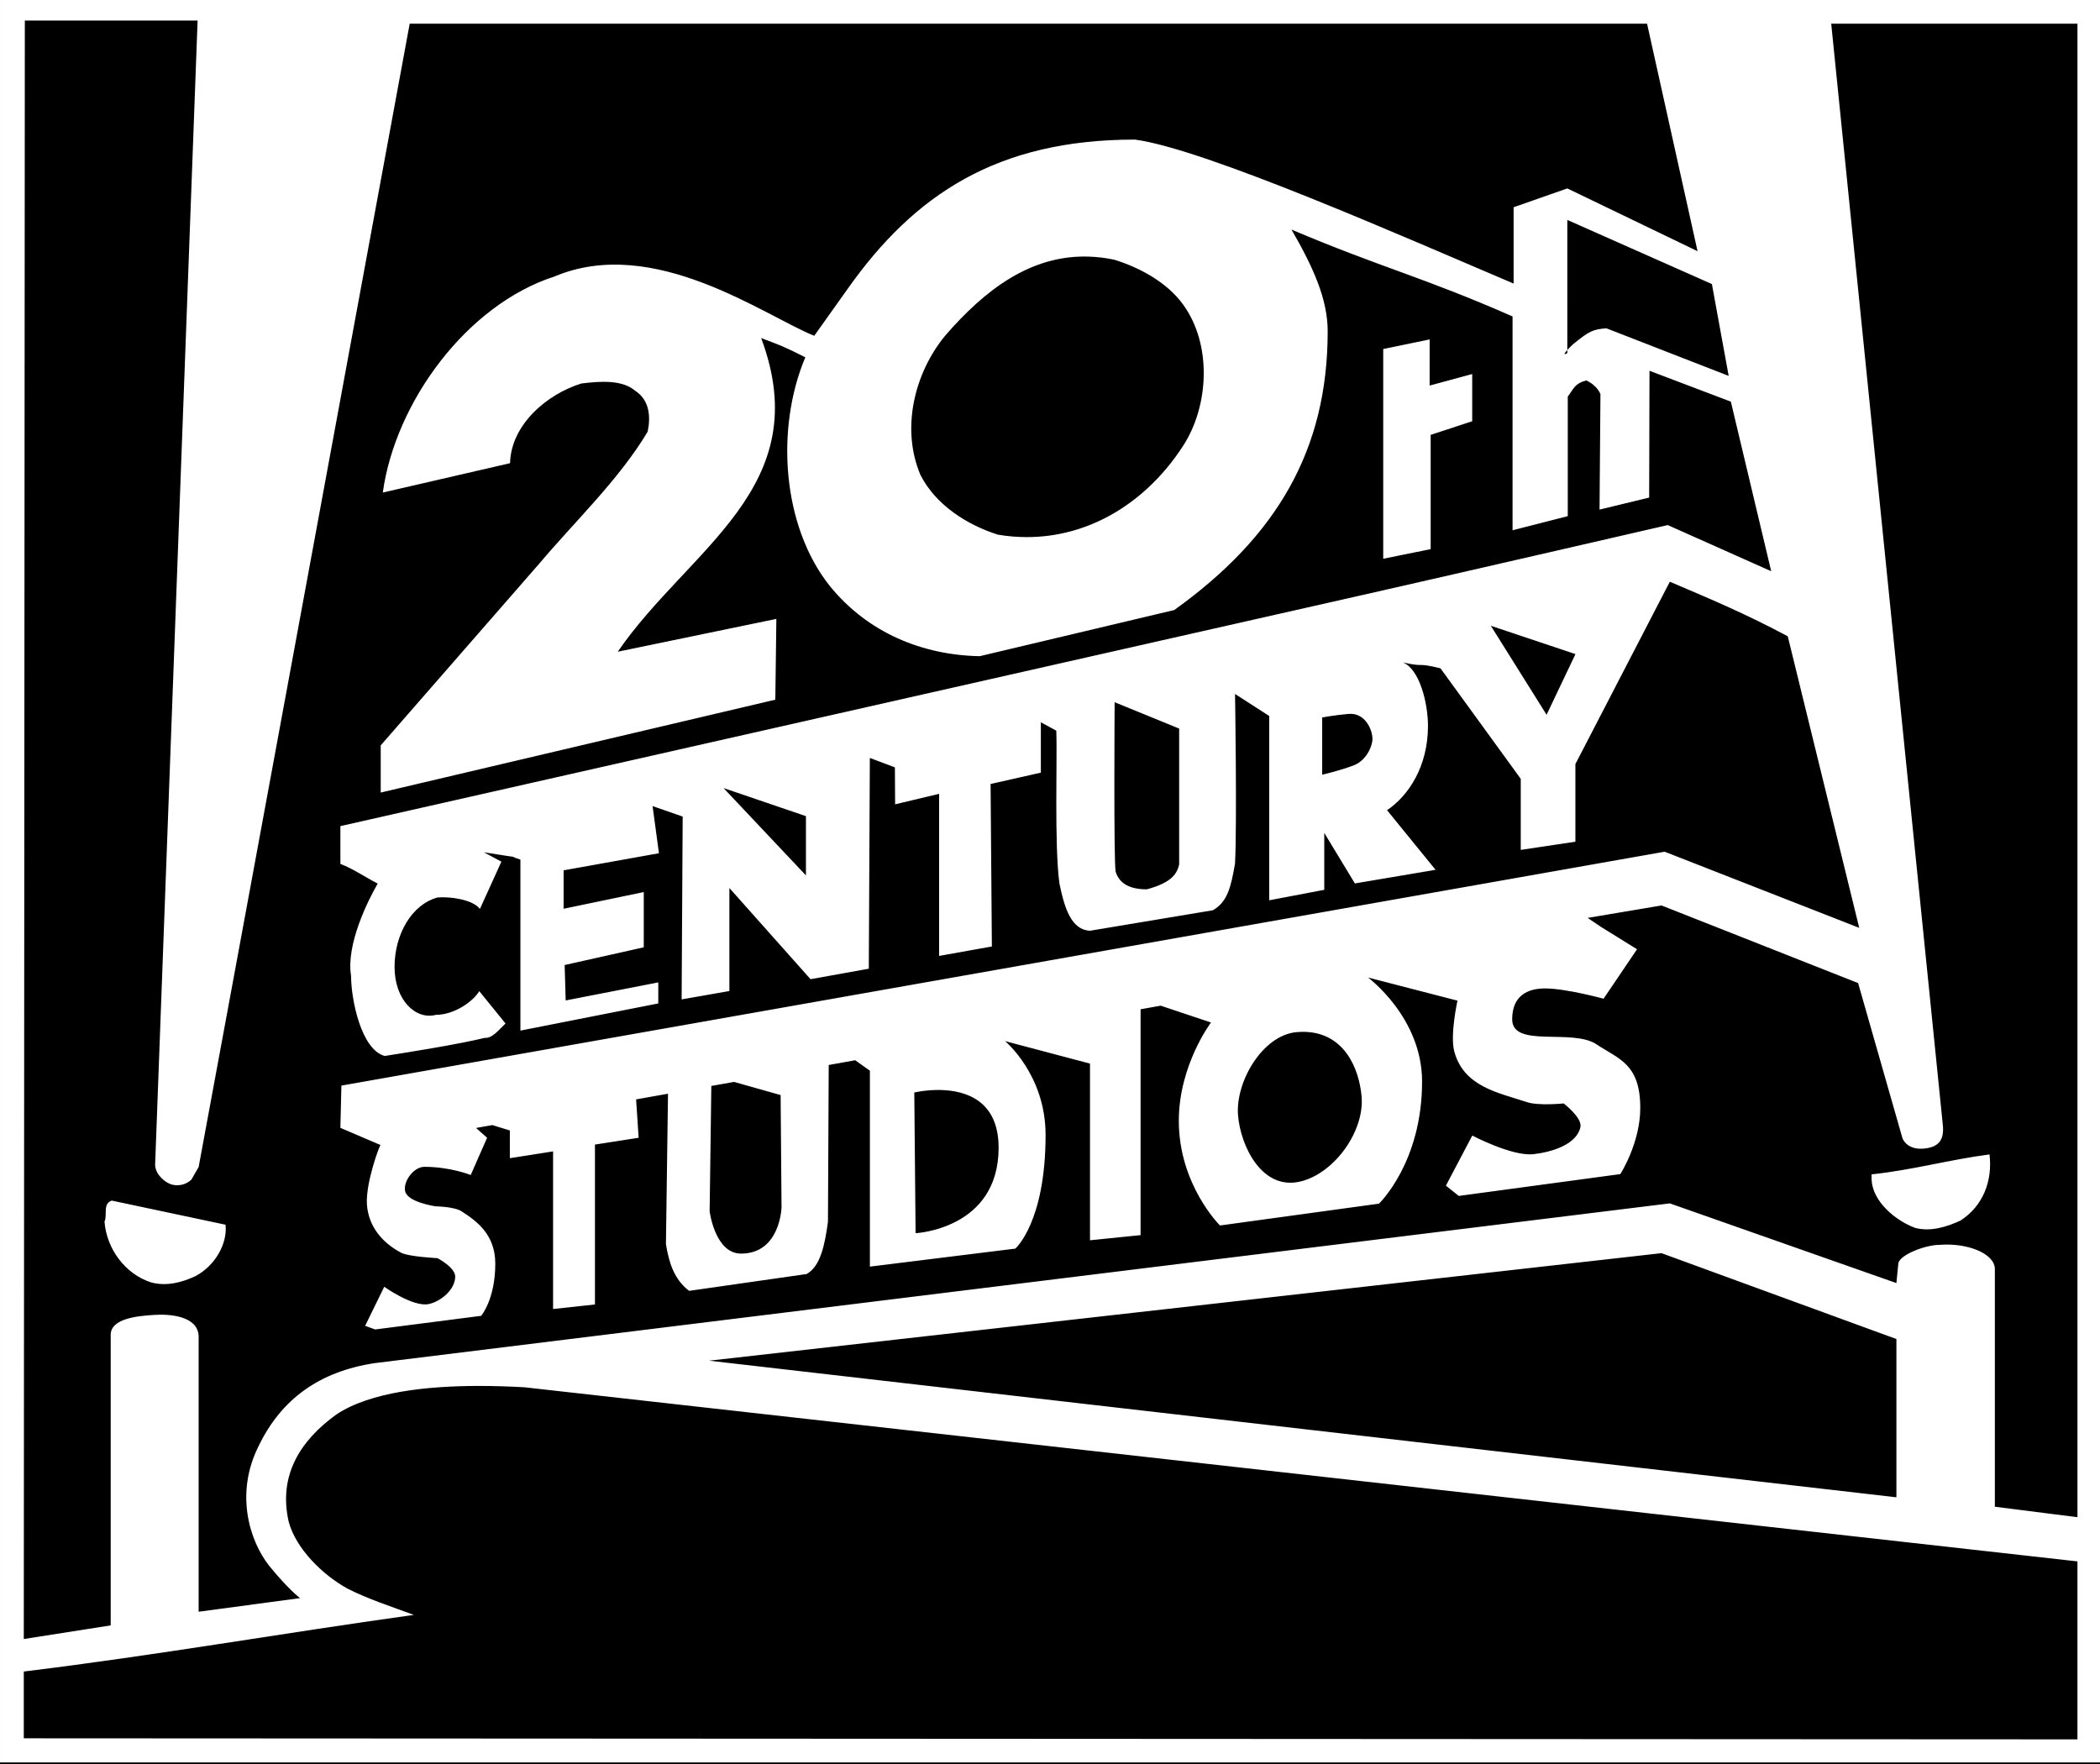 <?xml version="1.0" encoding="UTF-8" standalone="no"?>
<svg xmlns:dc="http://purl.org/dc/elements/1.1/" xmlns:cc="http://creativecommons.org/ns#" xmlns:rdf="http://www.w3.org/1999/02/22-rdf-syntax-ns#" xmlns:svg="http://www.w3.org/2000/svg" xmlns="http://www.w3.org/2000/svg" xmlns:sodipodi="http://sodipodi.sourceforge.net/DTD/sodipodi-0.dtd" xmlns:inkscape="http://www.inkscape.org/namespaces/inkscape" viewBox="0 0 1000 840.076" height="840.076" width="1000" id="svg815" version="1.1">
  <rect x="0" y="0" width="1000" height="840.076" fill="#808080" stroke="none"/>
  <defs id="defs819"/>
  
  <g transform="translate(1.646,599.003)" id="g993">
    <g id="g1504" transform="matrix(3.464,0,0,3.464,4.056,-593.889)">
      <path id="rect958" d="M -1.646,-1.477 H 287.076 V 241.072 H -1.646 Z" style="opacity:1;fill:#000000;fill-opacity:1;stroke:none;stroke-width:6.851;stroke-miterlimit:4;stroke-dasharray:none;stroke-opacity:1"/>
      <g id="g982">
        <g transform="matrix(0.289,0,0,0.293,-1.646,-68.786)" id="layer1" style="fill:#ffffff">
          <g transform="matrix(5.69,0,0,-5.69,-48.387,1189.333)" id="g10" style="fill:#ffffff">
            <g transform="scale(0.1)" id="g12" style="fill:#ffffff">
              <path style="fill:#ffffff;fill-opacity:1;fill-rule:evenodd;stroke:none;stroke-width:0.166" d="M -1.646,-1.477 V 241.072 H 287.076 V -1.477 Z M 1.764,1.41 H 25.492 L 19.668,158.572 c -0.142,1.299 0.994,2.454 1.988,2.887 0.995,0.433 2.274,0.143 2.984,-0.578 L 25.635,159.15 30.75,131.441 54.621,1.844 H 224.557 l 6.934,31.299 -17.885,-8.635 -7.377,2.59 v 10.5 c -14.92,-6.351 -42.341,-18.51 -52.002,-19.809 -18.907,0 -30.298,7.54 -39.473,20.557 l -4.576,6.439 C 103.357,42.042 88.153,30.852 74.512,36.625 62.434,40.521 52.63,53.942 50.926,66.354 L 68.402,62.312 c 0.142,-5.34 5.116,-9.523 9.805,-10.967 2.415,-0.289 5.541,-0.579 7.389,1.008 1.989,1.3 2.131,3.608 1.705,5.629 -3.979,6.639 -9.803,12.122 -14.918,18.184 L 50.641,101.135 v 6.494 L 104.834,94.85 104.977,83.736 83.195,88.252 C 93,73.964 110.574,65.687 102.889,45.098 c 2.7,1.011 3.221,1.205 6.062,2.648 -4.12,9.815 -3.179,23.225 3.357,31.451 5.257,6.494 12.787,9.526 20.602,9.67 l 26.713,-6.35 c 14.067,-10.103 21.072,-22.023 21.072,-38.346 0,-4.4 -1.959,-8.781 -4.973,-14 12.219,5.196 18.285,6.616 30.363,11.955 v 29.418 l 7.582,-1.943 V 53.154 c 0.853,-1.155 0.967,-1.807 2.539,-2.229 1.564,0.723 1.949,1.896 1.949,1.896 l -0.125,15.875 6.816,-1.65 0.045,-17.449 11.174,4.248 5.541,23.332 -14.209,-6.35 c 0,0 -26.855,6.204 -40.211,9.236 L 45.102,112.246 v 5.195 c 1.847,0.722 3.42,1.843 5.125,2.709 -1.298,2.248 -4.371,8.356 -3.66,12.686 0,3.242 1.382,10.166 4.625,11.035 3.695,-0.577 10.169,-1.621 13.721,-2.486 1.078,0.076 1.944,-1.126 2.867,-1.98 l -3.604,-4.453 c -0.853,1.443 -3.461,3.262 -5.963,3.262 -2.708,0.726 -5.672,-1.954 -5.672,-6.607 0,-4.426 2.336,-8.584 5.916,-9.543 1.705,-0.145 4.814,0.277 5.809,1.576 l 2.949,-6.502 -2.402,-1.291 c 6.11,1.01 2.739,0.284 5.012,1.006 v 23.529 l 18.936,-3.738 V 133.75 l -12.717,2.482 -0.143,-4.873 10.865,-2.438 v -7.6 l -11.008,2.295 v -5.287 l 13.094,-2.352 -0.875,-6.484 4.133,1.438 -0.143,25.158 6.559,-1.154 v -14.172 l 11.145,12.545 8.002,-1.443 0.143,-29 3.439,1.299 0.033,5.084 6.041,-1.443 v 22.301 l 7.246,-1.299 -0.176,-22.357 6.904,-1.562 v -6.928 l 2.123,1.154 c 0.142,3.464 -0.285,15.816 0.426,21.012 0.71,3.464 1.632,6.373 4.189,6.518 l 16.891,-2.822 c 1.989,-1.154 2.471,-3.12 3.039,-6.439 0.284,-5.628 0,-23.318 0,-23.318 l 4.695,3.029 v 25.359 l 7.559,-1.443 v -7.832 l 4.205,6.955 11.082,-1.875 -6.664,-8.201 c 2.983,-2.021 5.621,-6.047 5.621,-11.611 0,-3.168 -1.183,-7.855 -3.457,-8.721 3.269,0.721 1.624,-0.055 5.176,0.811 l 11.023,15.205 v 9.777 l 7.504,-1.127 v -10.68 l 12.969,-25.09 c 6.11,2.598 10.513,4.476 16.197,7.506 l 9.816,40.117 -26.725,-10.477 -181.73,32.182 -0.141,5.811 5.523,2.367 c -0.118,-0.059 -2.085,5.255 -1.875,8.188 0.213,2.98 2.052,5.218 4.688,6.625 1.035,0.553 5,0.75 5,0.75 0,0 2.456,1.265 2.438,2.562 -0.025,1.738 -1.927,3.377 -3.625,3.75 -2.139,0.47 -6.125,-2.375 -6.125,-2.375 L 48.5,181 l 1.375,0.5 14.562,-1.875 c 0,0 1.938,-2.271 1.938,-7.188 0,-4.043 -2.616,-5.887 -4.625,-7.188 -1.015,-0.657 -3.562,-0.688 -3.562,-0.688 0,0 -3.839,-0.546 -4.188,-2.062 -0.319,-1.389 1.2,-3.375 2.625,-3.375 3.606,0 6.375,1.125 6.375,1.125 l 2.25,-5.125 -1.518,-1.346 2.24,-0.4 2.402,0.746 v 3.812 L 74.312,157 v 21.688 l 5.75,-0.625 v -22 l 6,-0.938 -0.348,-5.279 4.381,-0.783 L 89.812,169.75 c 0.407,2.539 1.129,4.889 3.188,6.438 l 16.125,-2.312 c 1.91,-1.051 2.505,-4.002 2.938,-7.188 l 0.105,-21.576 3.633,-0.65 2.021,1.434 v 26.959 l 19.975,-2.477 c -2e-5,0 4.154,-3.62 4.154,-15.645 0,-8.298 -5.568,-12.904 -5.568,-12.904 l 11.668,3.094 v 24.307 l 6.947,-0.707 v -31.076 l 2.764,-0.494 6.906,2.314 c 0,0 -4.42,5.864 -4.42,13.523 0,8.818 5.656,14.406 5.656,14.406 l 21.832,-3.004 c 0,0 5.922,-5.644 5.922,-16.795 0,-8.831 -7.424,-14.318 -7.424,-14.318 l 12.285,3.182 c 0,0 -1.045,4.73 -0.441,6.982 1.314,4.906 6.136,5.694 9.988,6.982 1.593,0.533 5.037,0.178 5.037,0.178 0,0 2.587,1.969 2.299,3.27 -0.537,2.423 -3.987,3.433 -6.453,3.713 -2.908,0.33 -8.396,-2.562 -8.396,-2.562 l -3.623,6.893 1.768,1.414 22.186,-3.004 c 0,0 2.74,-4.255 2.74,-9.104 0,-6.091 -2.963,-6.714 -6.011,-8.751 -3.333,-2.228 -11.58,0.563 -11.58,-3.446 0,-3.305 2.193,-4.244 4.508,-4.244 2.887,0 8.043,1.414 8.043,1.414 l 4.596,-6.805 -4.93,-3.064 -1.854,-1.25 10.15,-1.711 26.996,10.678 6.109,21.41 c 0.568,1.155 1.848,1.588 3.41,1.299 1.562,-0.289 2.274,-1.153 2.131,-3.029 C 265.052,152.078 253.686,39.799 253.686,39.799 L 249.848,1.844 h 33.818 v 205.488 l -11.344,-1.441 v -32.83 c -0.199,-2.119 -3.897,-3.491 -7.59,-3.203 -1.993,0 -5.525,1.406 -5.666,2.561 l -0.266,2.699 -31.117,-10.965 -177.895,21.984 c -7.53,1.154 -12.788,4.906 -15.914,11.4 -3.268,6.495 -1.278,12.989 1.422,16.453 2.7,3.32 4.262,4.473 4.262,4.473 l -13.924,1.877 v -37.955 c -0.142,-2.742 -3.978,-3.031 -6.109,-2.887 -2.131,0.145 -6.111,0.433 -5.969,2.887 v 39.832 l -11.936,1.875 z M 213.605,28.844 l 19.857,8.822 2.303,12.635 -16.795,-6.547 c -1.848,0.145 -2.371,0.375 -4.645,2.252 -0.38,0.36 -0.538,0.54 -0.721,0.738 v 0.422 c 0,0 -0.842,0.49 0,-0.422 z m -65.738,5.045 c 1.137,0.036 2.308,0.173 3.516,0.426 3.268,1.01 7.189,3.006 9.463,6.182 3.979,5.485 3.552,13.935 0,19.418 -5.684,8.804 -15.061,13.966 -25.434,12.234 -4.121,-1.298 -8.508,-4.018 -10.639,-8.201 -2.7,-6.351 -0.872,-13.991 3.391,-19.186 5.47,-6.315 11.747,-11.123 19.703,-10.873 z m 46.83,11.395 -6.375,1.322 v 28.854 l 6.516,-1.32 V 58.416 l 5.705,-1.875 v -6.496 l -5.846,1.588 z m 8.404,39.398 11.623,3.896 -3.967,8.35 z m -51.668,10.518 8.863,3.625 v 18.703 c -0.283,1.155 -0.872,2.458 -4.447,3.416 -2.765,0 -3.848,-1.108 -4.273,-2.406 -0.286,-1.298 -0.143,-23.338 -0.143,-23.338 z m 32.48,1.6 c 2.196,0.07 2.916,2.551 2.916,3.229 0.143,0.866 -0.671,3.119 -2.52,3.842 -1.847,0.721 -4.369,1.303 -4.369,1.303 v -7.877 c 0,0 1.808,-0.333 3.514,-0.477 0.16,-0.018 0.313,-0.024 0.459,-0.02 z M 97.725,107.012 109.039,110.875 v 8.154 z m 79.82,33.543 c 5.389,0.136 7.458,4.964 7.805,8.875 0.42,4.739 -3.623,10.437 -8.219,11.668 -5.46,1.463 -8.434,-4.908 -8.752,-9.105 -0.351,-4.638 3.412,-10.992 8.045,-11.4 0.389,-0.034 0.762,-0.046 1.121,-0.037 z m -78.381,6.885 6.398,1.811 0.125,15.438 c 0,0 -0.154,6.375 -5.562,6.375 -3.582,0 -4.312,-5.812 -4.312,-5.812 l 0.232,-17.254 z m 28.42,1.115 c 3.392,0.088 7.916,1.428 7.916,7.945 0,11.204 -11.402,11.756 -11.402,11.756 l -0.178,-19.357 c 0,0 1.629,-0.397 3.664,-0.344 z m 144.006,8.863 c -5.541,0.722 -10.658,2.165 -16.199,2.742 v 0.721 c 0.141,3.03 3.268,5.628 5.967,6.639 2.132,0.577 4.405,-0.144 6.252,-1.01 3.125,-2.021 4.406,-5.484 3.98,-9.092 z m -257.891,6.35 c -1.279,0.433 -0.568,2.021 -0.994,2.887 0.284,3.753 2.84,7.215 6.393,8.369 2.132,0.578 4.263,9.3e-4 6.109,-0.865 2.7,-1.443 4.405,-4.473 4.121,-7.07 z m 212.842,7.234 32.26,11.814 V 204.592 L 95.73,185.797 Z M 63.994,189.271 c 2.296,-0.005 4.48,0.077 6.398,0.186 l 213.273,23.955 v 24.486 L 1.621,237.754 v -9.188 c 18.755,-2.309 34.955,-5.197 53.568,-7.795 -3.126,-1.154 -6.252,-2.162 -9.094,-3.605 -3.41,-1.877 -7.105,-5.484 -8.1,-9.236 -1.421,-6.35 1.564,-11.113 6.537,-14.721 4.689,-3.139 12.574,-3.924 19.461,-3.938 z" transform="matrix(6.087,0,0,-5.993,95.061,1677.992)" id="path16"/>
            </g>
          </g>
        </g>
      </g>
    </g>
  </g>
</svg>
